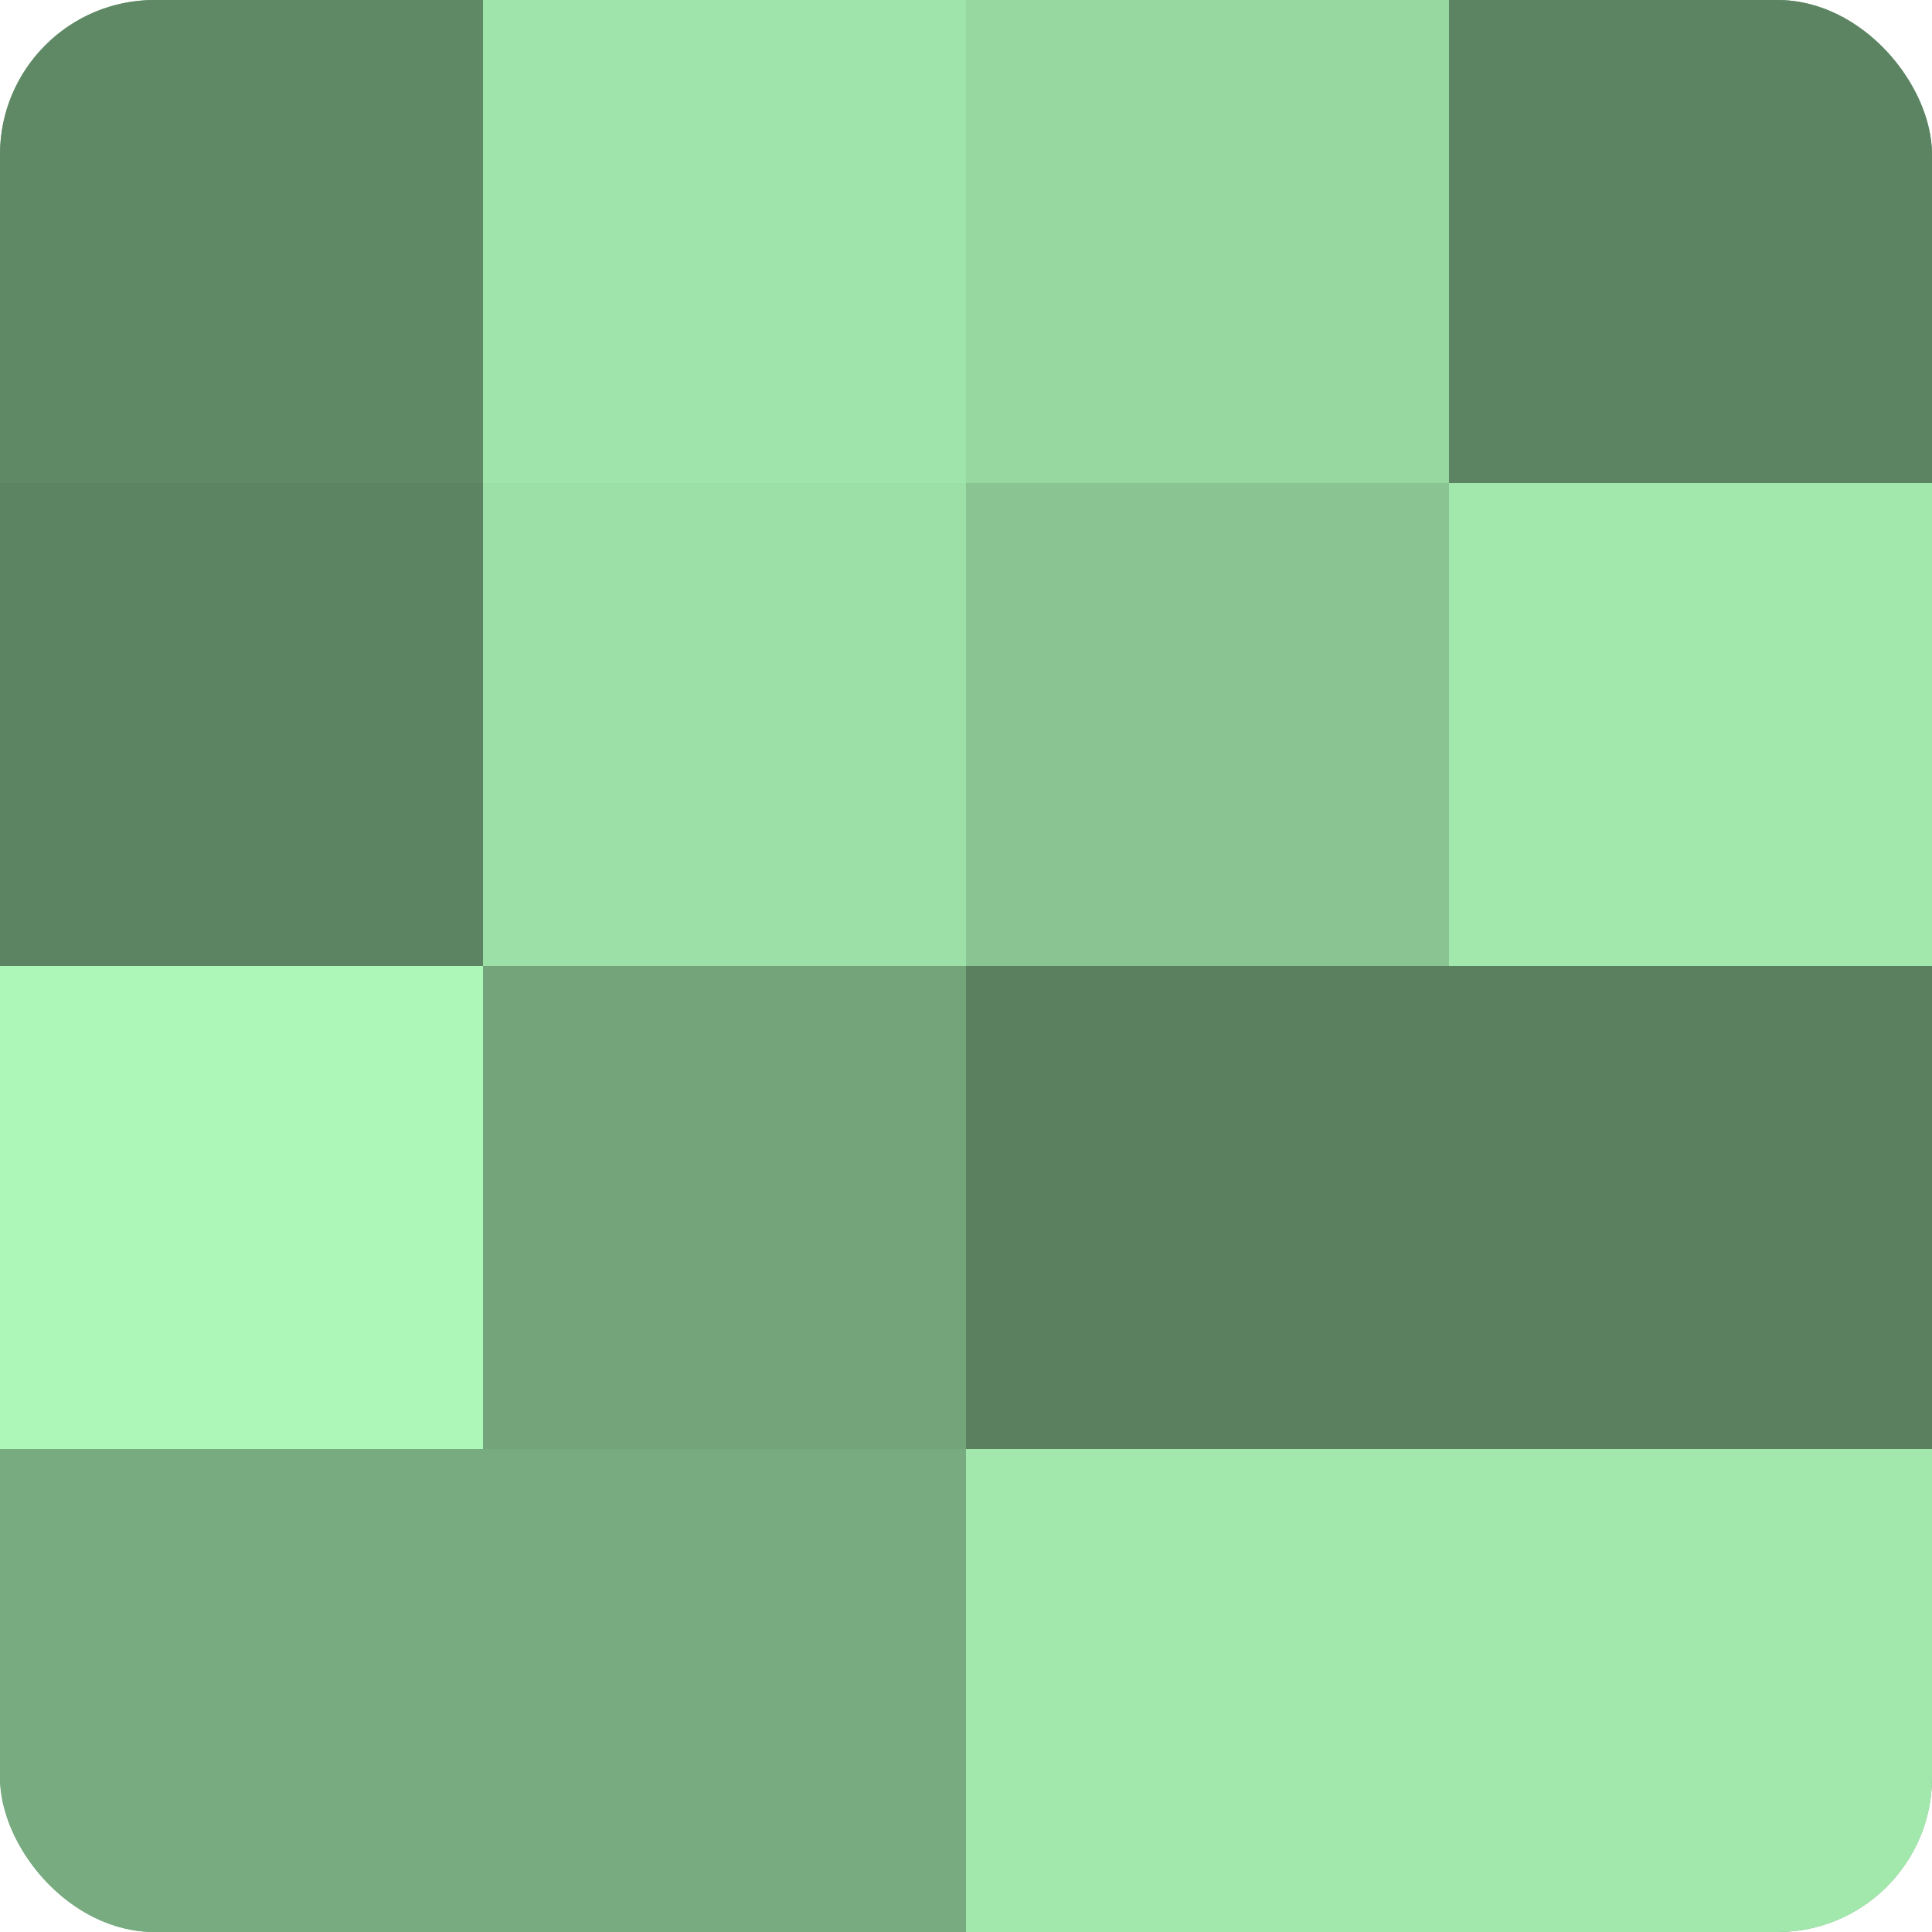 <?xml version="1.0" encoding="UTF-8"?>
<svg xmlns="http://www.w3.org/2000/svg" width="60" height="60" viewBox="0 0 100 100" preserveAspectRatio="xMidYMid meet"><defs><clipPath id="c" width="100" height="100"><rect width="100" height="100" rx="8" ry="8"/></clipPath></defs><g clip-path="url(#c)"><rect width="100" height="100" fill="#70a077"/><rect width="25" height="25" fill="#5f8865"/><rect y="25" width="25" height="25" fill="#5d8462"/><rect y="50" width="25" height="25" fill="#adf8b9"/><rect y="75" width="25" height="25" fill="#78ac80"/><rect x="25" width="25" height="25" fill="#9fe4aa"/><rect x="25" y="25" width="25" height="25" fill="#9de0a7"/><rect x="25" y="50" width="25" height="25" fill="#73a47a"/><rect x="25" y="75" width="25" height="25" fill="#78ac80"/><rect x="50" width="25" height="25" fill="#97d8a1"/><rect x="50" y="25" width="25" height="25" fill="#89c492"/><rect x="50" y="50" width="25" height="25" fill="#5a805f"/><rect x="50" y="75" width="25" height="25" fill="#a2e8ad"/><rect x="75" width="25" height="25" fill="#5d8462"/><rect x="75" y="25" width="25" height="25" fill="#a2e8ad"/><rect x="75" y="50" width="25" height="25" fill="#5a805f"/><rect x="75" y="75" width="25" height="25" fill="#a2e8ad"/></g></svg>
